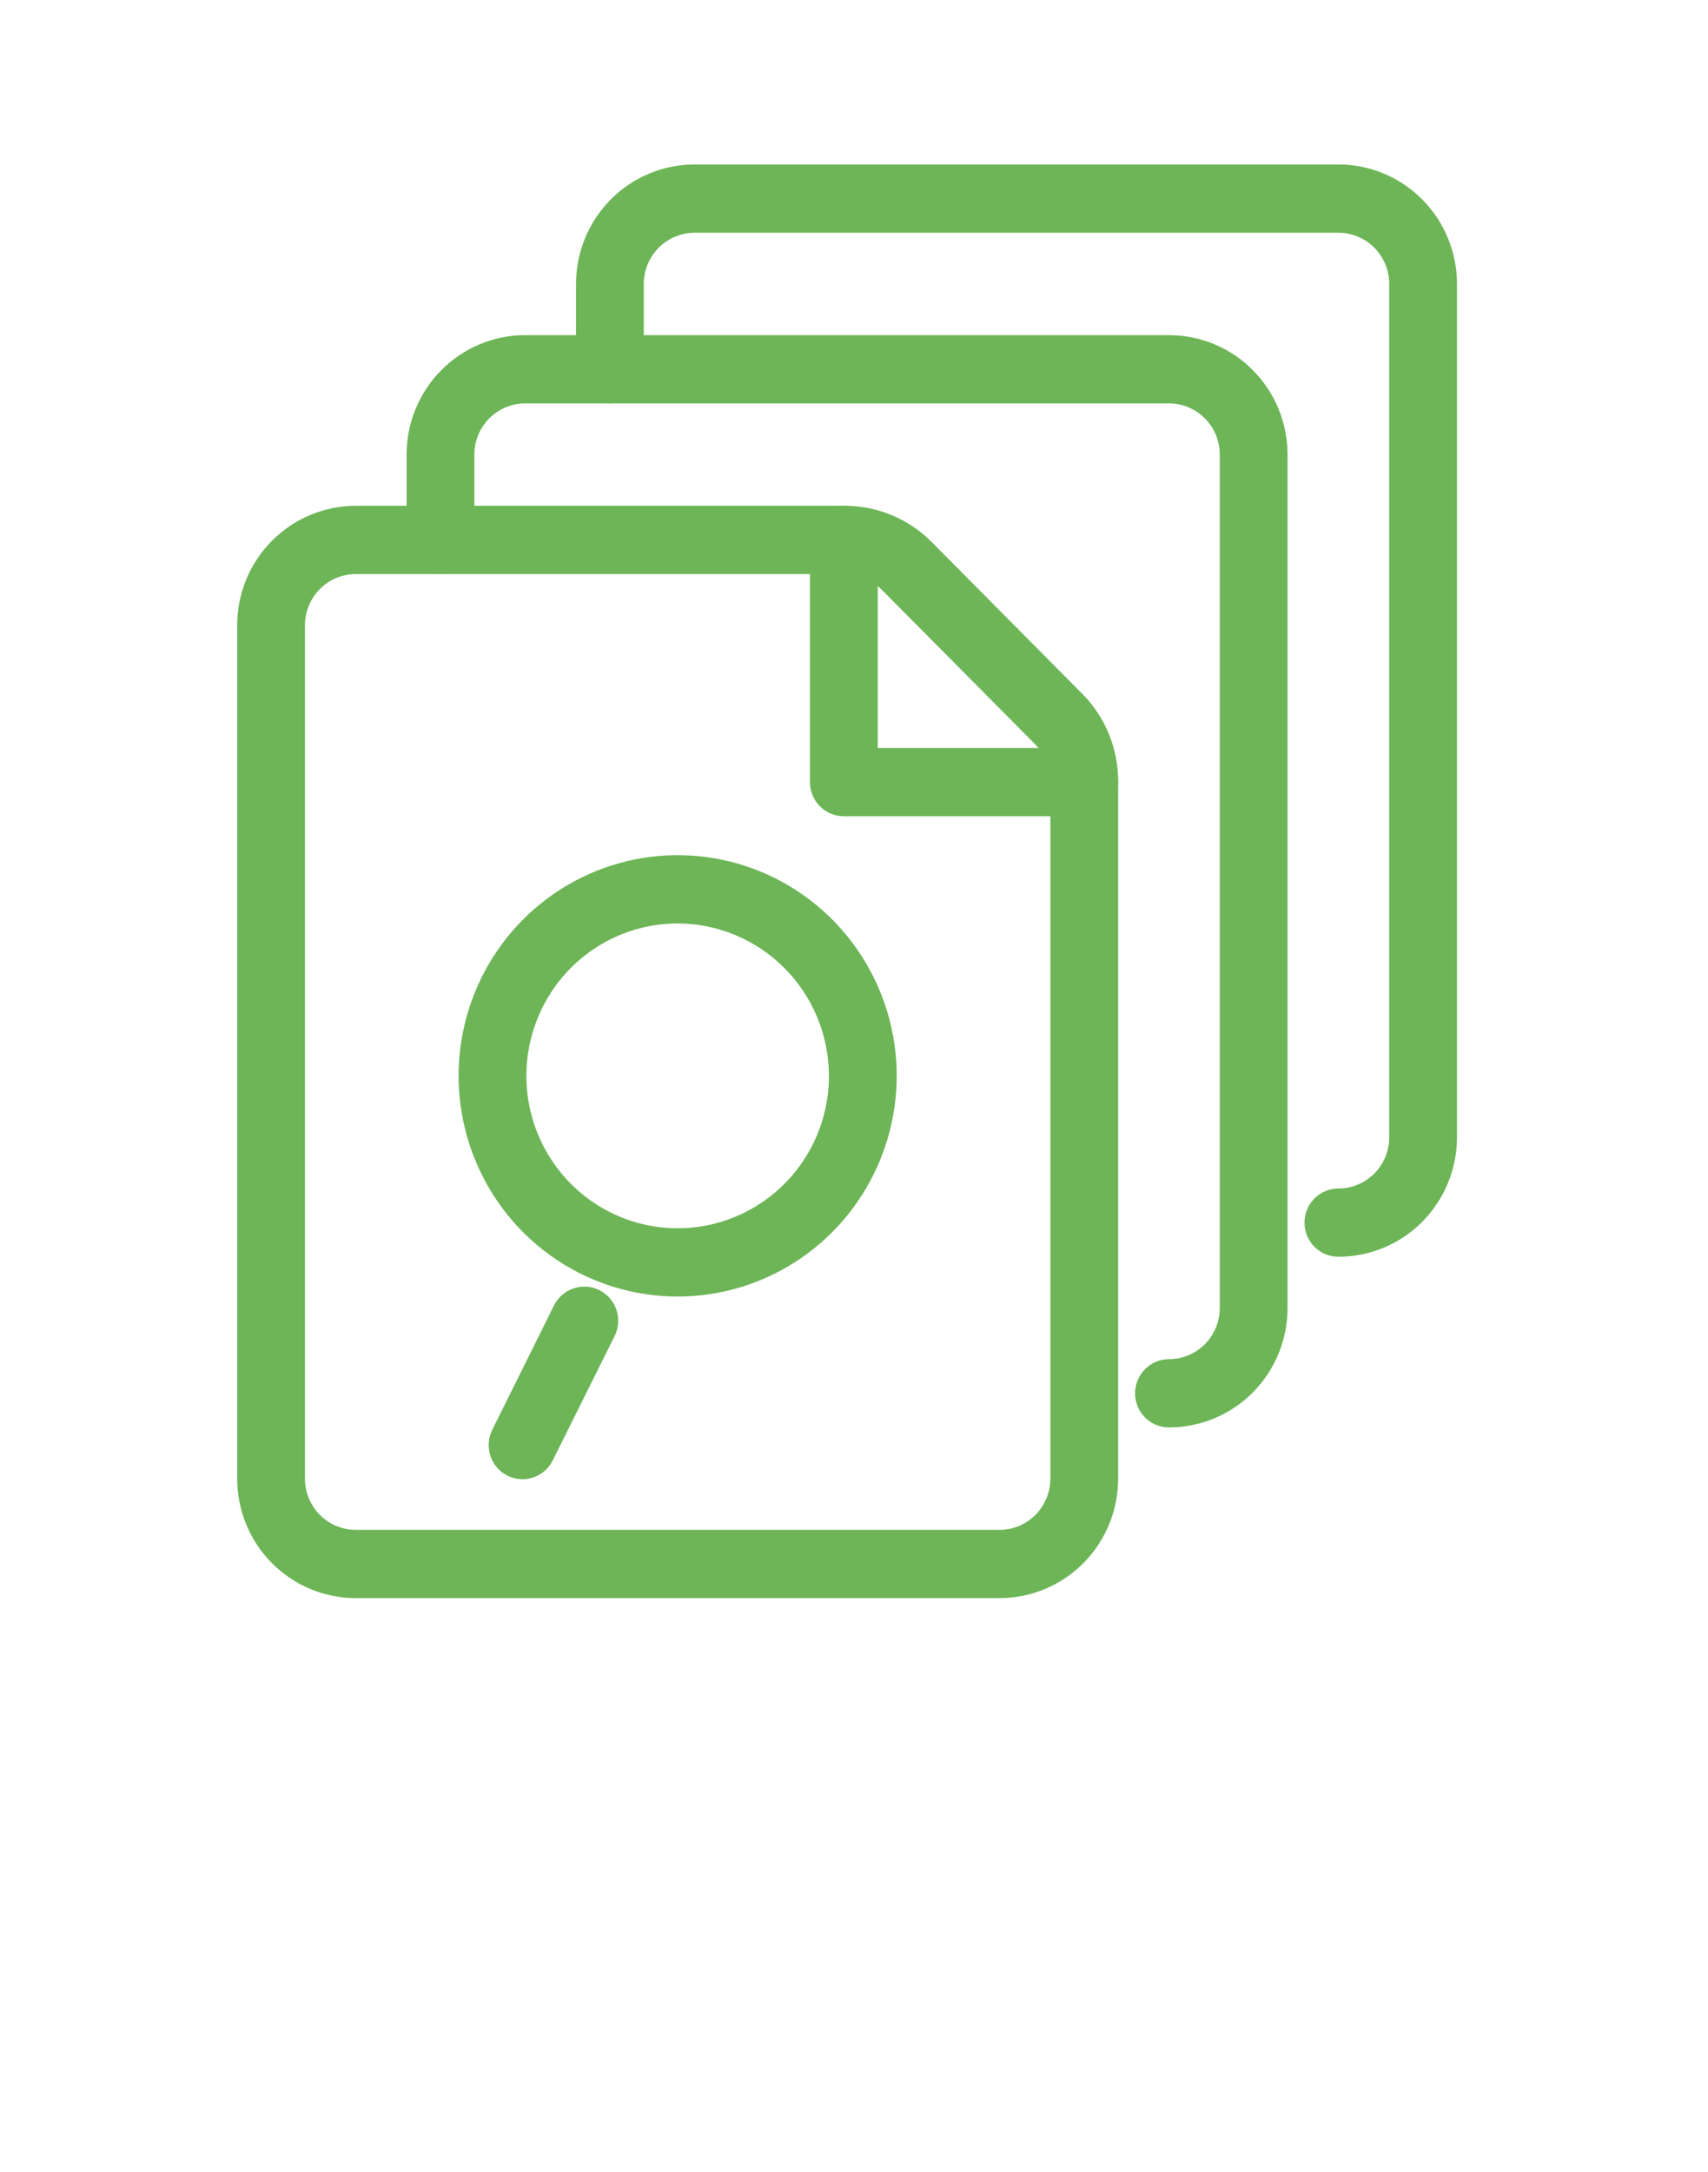 <svg width="59" height="75" viewBox="0 0 59 75" fill="none" xmlns="http://www.w3.org/2000/svg">
<path d="M34.528 55.184H12.289C11.203 55.184 10.161 54.749 9.393 53.976C8.624 53.202 8.193 52.153 8.193 51.059V21.591C8.193 20.497 8.624 19.448 9.393 18.674C10.161 17.901 11.203 17.466 12.289 17.466H29.149C29.713 17.461 30.272 17.57 30.794 17.785C31.315 18.001 31.789 18.319 32.187 18.721L37.377 23.949C37.777 24.349 38.093 24.826 38.307 25.352C38.521 25.877 38.629 26.44 38.624 27.008V51.059C38.624 52.153 38.192 53.202 37.424 53.976C36.656 54.749 35.614 55.184 34.528 55.184ZM12.289 19.823C11.824 19.823 11.377 20.01 11.048 20.341C10.719 20.673 10.534 21.122 10.534 21.591V51.059C10.534 51.528 10.719 51.977 11.048 52.309C11.377 52.64 11.824 52.827 12.289 52.827H34.528C34.993 52.827 35.44 52.64 35.769 52.309C36.098 51.977 36.283 51.528 36.283 51.059V27.008C36.281 26.752 36.228 26.499 36.128 26.264C36.027 26.029 35.881 25.817 35.698 25.64L30.507 20.413C30.331 20.228 30.121 20.081 29.887 19.98C29.654 19.878 29.403 19.825 29.149 19.823H12.289Z" fill="#6DB557"/>
<path d="M37.454 28.186H29.149C28.839 28.186 28.541 28.062 28.322 27.841C28.102 27.62 27.979 27.32 27.979 27.008V18.645C27.979 18.332 28.102 18.032 28.322 17.811C28.541 17.59 28.839 17.466 29.149 17.466C29.46 17.466 29.758 17.59 29.977 17.811C30.197 18.032 30.32 18.332 30.32 18.645V25.829H37.454C37.764 25.829 38.062 25.953 38.281 26.174C38.501 26.395 38.624 26.695 38.624 27.008C38.624 27.32 38.501 27.62 38.281 27.841C38.062 28.062 37.764 28.186 37.454 28.186Z" fill="#6DB557"/>
<path d="M40.38 49.291C40.069 49.291 39.771 49.167 39.552 48.946C39.332 48.724 39.209 48.425 39.209 48.112C39.209 47.8 39.332 47.5 39.552 47.279C39.771 47.058 40.069 46.933 40.38 46.933C40.845 46.933 41.292 46.747 41.621 46.416C41.95 46.084 42.135 45.634 42.135 45.165V15.698C42.135 15.229 41.95 14.78 41.621 14.448C41.292 14.116 40.845 13.93 40.38 13.93H18.141C17.676 13.93 17.229 14.116 16.9 14.448C16.571 14.78 16.386 15.229 16.386 15.698V18.645C16.386 18.957 16.262 19.257 16.043 19.478C15.823 19.699 15.526 19.824 15.215 19.824C14.905 19.824 14.607 19.699 14.388 19.478C14.168 19.257 14.045 18.957 14.045 18.645V15.698C14.045 14.604 14.476 13.555 15.245 12.781C16.013 12.007 17.055 11.573 18.141 11.573H40.38C41.466 11.573 42.508 12.007 43.276 12.781C44.044 13.555 44.476 14.604 44.476 15.698V45.165C44.476 46.26 44.044 47.309 43.276 48.083C42.508 48.856 41.466 49.291 40.38 49.291Z" fill="#6DB557"/>
<path d="M46.232 43.397C45.922 43.397 45.624 43.273 45.404 43.052C45.185 42.831 45.062 42.531 45.062 42.219C45.062 41.906 45.185 41.606 45.404 41.385C45.624 41.164 45.922 41.04 46.232 41.04C46.698 41.04 47.144 40.854 47.474 40.522C47.803 40.191 47.988 39.741 47.988 39.272V9.805C47.988 9.336 47.803 8.886 47.474 8.554C47.144 8.223 46.698 8.037 46.232 8.037H23.994C23.528 8.037 23.082 8.223 22.753 8.554C22.423 8.886 22.238 9.336 22.238 9.805V12.751C22.238 13.064 22.115 13.364 21.895 13.585C21.676 13.806 21.378 13.93 21.068 13.93C20.758 13.93 20.46 13.806 20.24 13.585C20.021 13.364 19.898 13.064 19.898 12.751V9.805C19.898 8.71 20.329 7.661 21.097 6.888C21.866 6.114 22.907 5.679 23.994 5.679H46.232C47.319 5.679 48.361 6.114 49.129 6.888C49.897 7.661 50.329 8.71 50.329 9.805V39.272C50.329 40.366 49.897 41.415 49.129 42.189C48.361 42.963 47.319 43.397 46.232 43.397Z" fill="#6DB557"/>
<path d="M23.409 44.77C21.912 44.77 20.449 44.323 19.205 43.486C17.96 42.649 16.991 41.459 16.418 40.066C15.845 38.674 15.695 37.142 15.987 35.663C16.279 34.185 17 32.827 18.058 31.762C19.116 30.696 20.465 29.97 21.932 29.676C23.4 29.382 24.922 29.533 26.304 30.11C27.687 30.687 28.869 31.663 29.7 32.916C30.532 34.17 30.975 35.643 30.975 37.15C30.974 39.17 30.176 41.108 28.757 42.537C27.339 43.965 25.415 44.769 23.409 44.77ZM23.409 31.887C22.375 31.887 21.365 32.196 20.505 32.774C19.646 33.352 18.976 34.174 18.581 35.136C18.185 36.098 18.081 37.156 18.283 38.177C18.485 39.198 18.982 40.135 19.713 40.871C20.444 41.607 21.375 42.109 22.389 42.312C23.403 42.515 24.454 42.411 25.409 42.012C26.363 41.614 27.18 40.939 27.754 40.074C28.328 39.208 28.635 38.191 28.635 37.15C28.631 35.755 28.08 34.418 27.101 33.432C26.121 32.446 24.794 31.89 23.409 31.887Z" fill="#6DB557"/>
<path d="M18.048 51.079C17.867 51.079 17.689 51.037 17.527 50.956C17.389 50.886 17.266 50.79 17.166 50.673C17.065 50.555 16.988 50.419 16.94 50.272C16.891 50.124 16.872 49.969 16.884 49.814C16.895 49.66 16.937 49.509 17.006 49.37L19.136 45.08C19.275 44.8 19.519 44.587 19.813 44.488C20.108 44.389 20.43 44.412 20.707 44.552C20.985 44.692 21.197 44.937 21.295 45.234C21.393 45.531 21.37 45.855 21.231 46.135L19.095 50.425C18.998 50.621 18.849 50.787 18.664 50.902C18.479 51.018 18.265 51.079 18.048 51.079Z" fill="#6DB557"/>
</svg>
